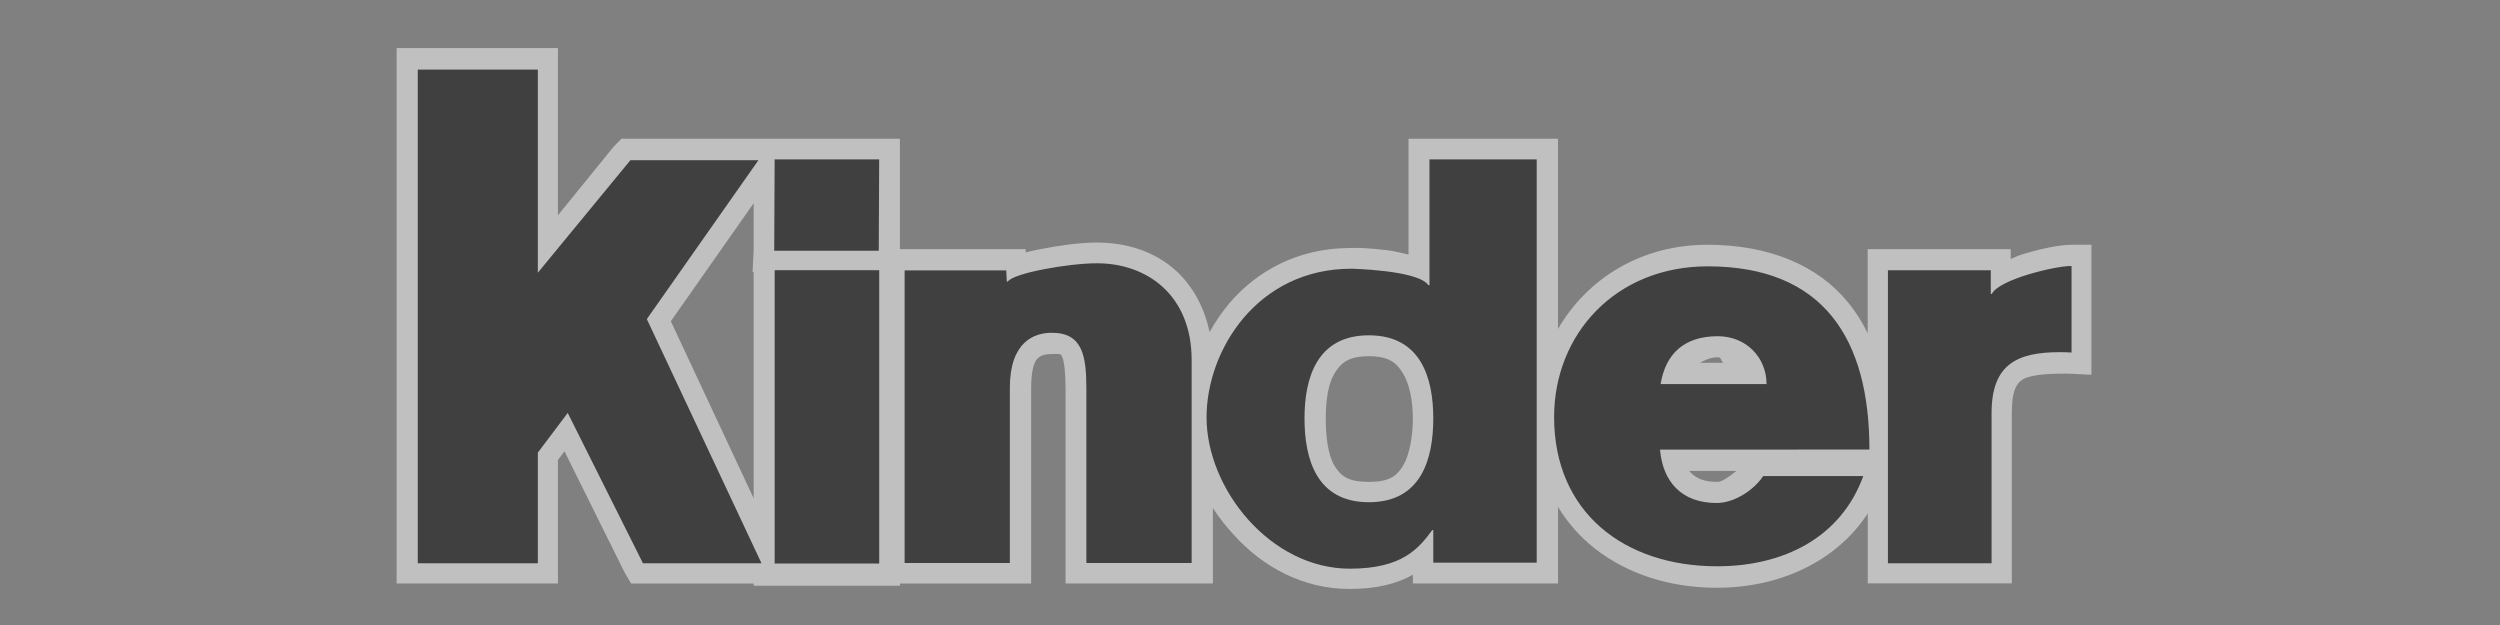 <svg width="208" height="52" viewBox="0 0 208 52" fill="none" xmlns="http://www.w3.org/2000/svg">
<rect x="0" y="0" width="208" height="52" fill="#808080" stroke="none"/>
<g opacity="0.5" clip-path="url(#clip0)">
<path d="M33 4V48.547H46.42V38.274L46.963 37.549L51.973 47.64L52.51 48.55H62.709V48.732H74.877V48.55H85.791V32.364C85.791 30.772 86.048 30.093 86.329 29.819C86.609 29.546 87.03 29.456 87.492 29.456C88.349 29.456 88.231 29.407 88.385 29.728C88.54 30.049 88.654 31.057 88.654 32.364V48.547H100.912V42.274C101.416 43.049 101.985 43.778 102.611 44.455C105.029 47.157 108.398 49.001 112.274 49.001C114.584 49.001 116.24 48.559 117.551 47.82V48.547H129.63V42.183C130.311 43.304 131.156 44.313 132.135 45.177C134.933 47.614 138.674 48.904 142.871 48.904C147.892 48.904 152.703 46.835 155.396 42.722V48.541H167.385V34.364C167.385 32.625 167.7 32.01 168.191 31.637C168.682 31.263 169.895 31.091 171.5 31.091C171.804 31.091 171.955 31.074 172.217 31.091L174.006 31.182V20.364H172.395C171.264 20.364 169.72 20.716 168.186 21.182C167.864 21.28 167.606 21.431 167.291 21.546V20.727H155.391V27.728C154.953 26.818 154.413 25.964 153.78 25.182C151.262 22.091 147.216 20.364 142.06 20.364C136.484 20.364 132.039 23.215 129.625 27.365V11.541H117.188V21.178C116.586 21.044 115.991 20.886 115.399 20.814C114.586 20.717 113.888 20.662 113.341 20.633C113.068 20.619 112.77 20.633 112.626 20.633H112.446C112.407 20.633 112.306 20.633 112.268 20.633C107.919 20.667 104.552 22.563 102.247 25.269C101.638 26.004 101.099 26.795 100.637 27.633C100.205 25.546 99.209 23.775 97.863 22.542C96.039 20.874 93.654 20.178 91.243 20.178C89.872 20.178 88.187 20.414 86.591 20.723C86.153 20.808 85.735 20.897 85.338 20.997V20.727H74.871V11.545H51.699L51.072 12.183L46.42 17.91V4H33ZM62.704 16.91V20.819L62.614 22.637H62.704V41.455L55.814 26.727L62.704 16.91ZM113.881 29.637C115.601 29.637 116.217 30.217 116.743 31.092C117.269 31.968 117.549 33.349 117.549 34.819C117.549 36.32 117.268 37.848 116.743 38.728C116.219 39.607 115.601 40.092 113.881 40.092C112.162 40.092 111.546 39.608 111.018 38.728C110.491 37.847 110.303 36.32 110.303 34.819C110.303 33.349 110.492 31.968 111.018 31.092C111.544 30.217 112.159 29.637 113.881 29.637ZM142.958 29.728C143.257 29.728 143.161 30.116 143.406 30.183H141.441C141.833 29.993 142.22 29.728 142.955 29.728H142.958ZM140.537 39.182H144.473C143.894 39.626 143.313 40.092 142.863 40.092C141.757 40.092 141.15 39.791 140.716 39.365C140.677 39.318 140.583 39.235 140.537 39.182Z" fill="white"/>
<path d="M44.748 5.792V22.69L52.453 13.326H63.103L53.816 26.548L63.356 46.864H53.494L47.235 34.355L44.748 37.657V46.864H34.758V5.792H44.748Z" fill="black"/>
<path d="M172.347 22.129H172.3C171.001 22.129 166.337 23.238 165.723 24.448H165.633V22.485H157.075V46.862H165.699V34.358C165.699 30.248 167.893 29.299 171.407 29.299C171.758 29.299 172.07 29.313 172.353 29.332V22.129H172.347ZM146.977 31.955C146.977 29.755 145.294 27.973 142.919 27.973C140.166 27.973 138.581 29.392 138.163 31.955H146.977ZM138.112 37.406C138.348 40.115 139.936 41.849 142.826 41.849C144.317 41.849 145.95 40.75 146.698 39.606H155.026C153.161 44.738 148.376 47.115 142.872 47.115C135.131 47.115 129.302 42.628 129.302 34.703C129.302 27.791 134.43 22.159 142.081 22.159C151.69 22.159 155.536 28.156 155.536 37.403L138.112 37.406ZM113.891 27.898C109.518 27.898 108.535 31.52 108.535 34.815C108.535 38.163 109.517 41.785 113.891 41.785C118.266 41.785 119.249 38.163 119.249 34.815C119.249 31.52 118.267 27.898 113.891 27.898V27.898ZM127.856 46.815H119.249V44.106H119.163C118.041 45.619 116.683 47.314 112.31 47.314C105.69 47.314 100.386 40.673 100.386 34.72C100.386 29.135 104.601 22.357 112.442 22.357C112.209 22.357 117.978 22.444 118.841 23.727H118.932V13.26H127.853V46.815H127.856ZM75.265 22.496H83.719L83.765 23.424H83.851C84.338 22.712 88.922 21.905 91.276 21.905C95.388 21.905 99.145 24.512 99.145 29.959V46.843H90.386V32.36C90.386 29.61 90.074 27.687 87.513 27.687C86.009 27.687 84.019 28.465 84.019 32.269V46.843H75.265V22.496ZM73.15 46.885H64.452V22.481H73.15V46.885ZM73.113 20.861H64.415L64.45 13.262H73.148L73.113 20.861Z" fill="black"/>
</g>
<defs>
<clipPath id="clip0">
<rect width="141" height="45" fill="white" transform="translate(33 4)"/>
</clipPath>
</defs>
</svg>
